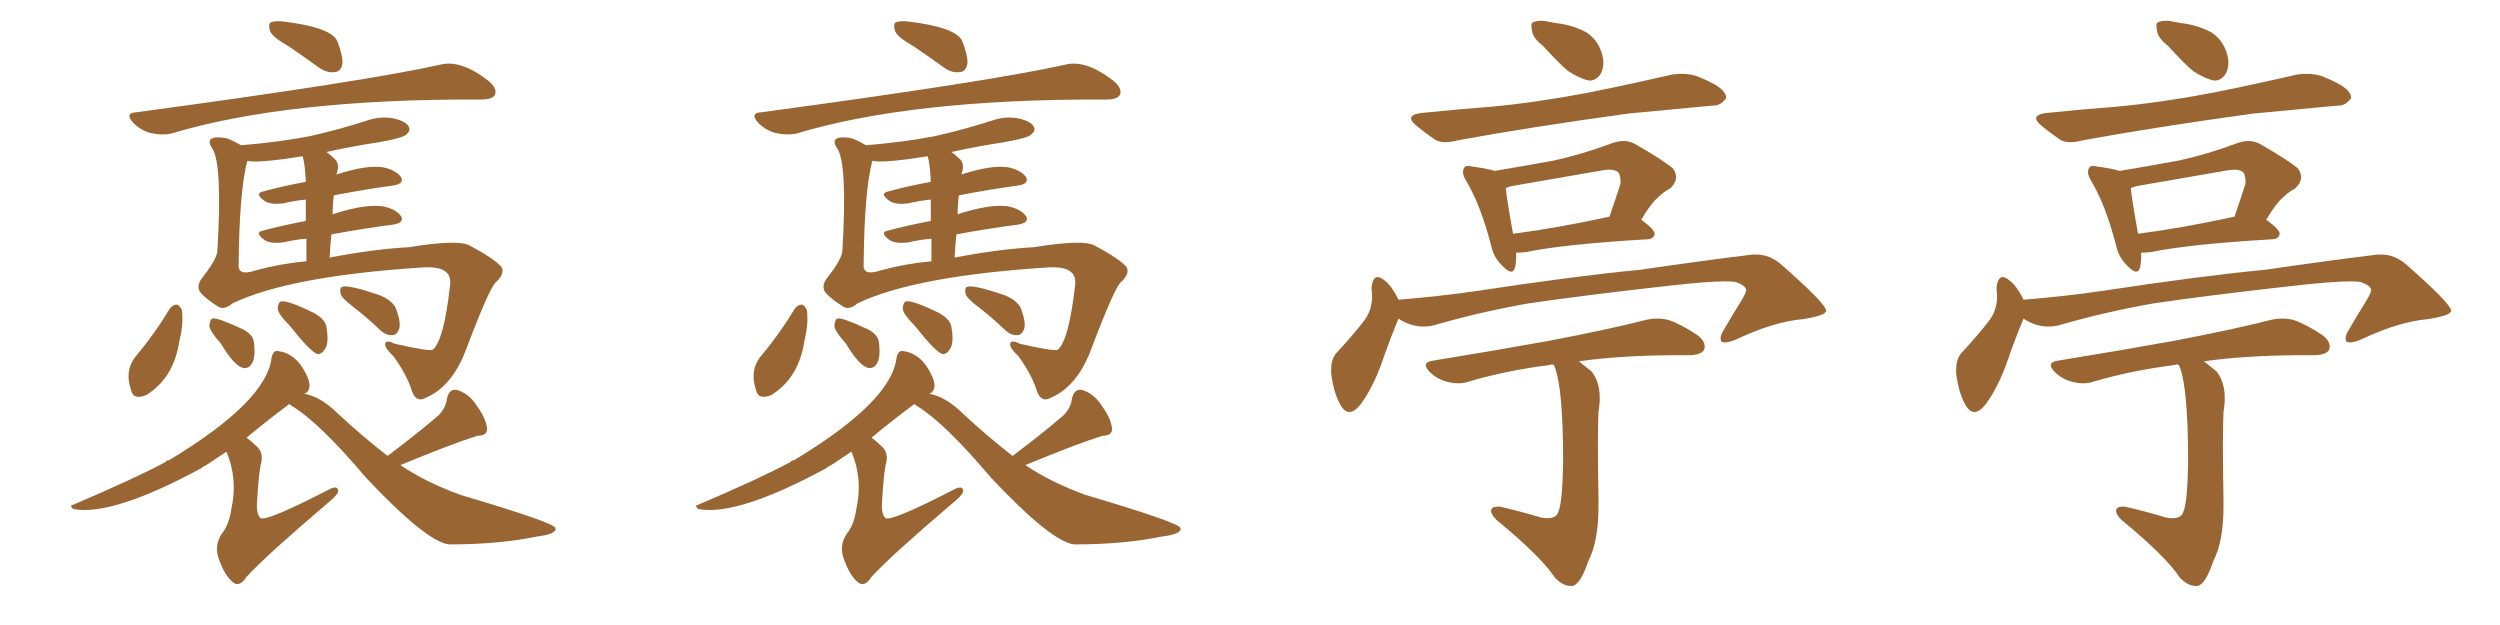 <svg xmlns="http://www.w3.org/2000/svg" xmlns:xlink="http://www.w3.org/1999/xlink" width="600" height="150"><path fill="#996633" padding="10" d="M69.29 11.13L69.29 11.13Q65.48 8.94 64.89 7.62L64.89 7.62Q64.31 6.01 64.89 5.42L64.89 5.42Q65.77 4.98 67.68 5.13L67.68 5.13Q79.10 6.45 80.86 9.67L80.86 9.67Q82.32 13.33 82.18 15.23L82.18 15.23Q81.88 17.14 80.42 17.29L80.42 17.29Q78.52 17.58 76.61 16.26L76.61 16.26Q72.80 13.48 69.29 11.13ZM32.67 26.95L32.67 26.95Q88.04 19.48 105.62 15.53L105.62 15.53Q110.60 14.21 117.33 19.48L117.33 19.48Q119.38 21.24 118.80 22.71L118.80 22.71Q118.21 23.88 115.58 23.88L115.58 23.88Q115.28 23.88 115.14 23.88L115.14 23.88Q68.70 23.73 41.02 32.08L41.02 32.08Q38.96 32.52 36.18 31.93L36.18 31.93Q33.84 31.35 31.93 29.44L31.93 29.44Q29.88 27.10 32.67 26.95ZM93.02 109.42L93.02 109.42Q100.78 103.56 105.32 99.61L105.32 99.61Q107.08 97.71 107.23 95.80L107.23 95.80Q107.81 93.16 109.72 93.60L109.72 93.60Q112.65 94.48 114.55 97.56L114.55 97.56Q116.75 100.63 116.89 102.98L116.89 102.98Q116.89 104.59 114.55 104.59L114.55 104.59Q108.11 106.64 96.09 111.62L96.09 111.62Q102.10 115.72 110.60 118.80L110.60 118.80Q132.86 125.39 133.30 126.71L133.30 126.71Q133.74 128.17 128.91 128.76L128.91 128.76Q119.68 130.66 107.81 130.66L107.81 130.66Q102.39 130.08 87.89 114.70L87.89 114.70Q76.61 101.37 70.02 97.41L70.02 97.41Q69.58 97.12 69.43 96.97L69.43 96.97Q63.57 101.37 59.18 105.03L59.18 105.03Q60.35 105.91 61.38 106.93L61.38 106.93Q63.28 108.40 62.70 111.04L62.70 111.04Q62.11 113.09 61.67 120.70L61.67 120.70Q61.52 123.49 62.55 124.37L62.55 124.37Q64.16 125.10 78.66 117.63L78.66 117.63Q81.30 116.16 81.15 118.07L81.15 118.07Q80.86 118.95 78.52 120.85L78.52 120.85Q63.72 133.45 59.18 138.43L59.18 138.43Q57.57 140.92 56.10 139.89L56.10 139.89Q53.91 138.28 52.44 133.89L52.44 133.89Q51.42 130.96 53.17 128.17L53.17 128.17Q54.93 126.12 55.52 122.17L55.52 122.17Q57.13 114.99 54.35 108.40L54.35 108.40Q51.71 110.16 49.51 111.62L49.51 111.62Q48.78 111.91 48.34 112.35L48.34 112.35Q26.95 123.93 17.58 122.17L17.58 122.17Q16.55 121.29 17.58 121.14L17.58 121.14Q32.96 114.55 39.70 110.89L39.70 110.89Q39.99 110.45 40.58 110.45L40.58 110.45Q64.16 96.24 65.19 85.69L65.19 85.69Q65.63 84.08 66.65 84.23L66.65 84.23Q71.04 84.81 73.39 89.65L73.39 89.65Q74.41 91.55 74.27 92.87L74.27 92.87Q73.97 94.34 72.95 94.48L72.95 94.48Q77.05 95.21 81.15 99.32L81.15 99.32Q87.16 104.88 93.02 109.42ZM57.86 34.86L57.86 34.86Q66.80 34.13 74.41 32.67L74.41 32.67Q81.59 31.05 88.33 28.86L88.33 28.86Q91.41 27.83 94.48 28.42L94.48 28.42Q97.56 29.15 98.14 30.47L98.14 30.47Q98.58 31.35 97.56 32.23L97.56 32.23Q96.83 33.11 90.97 34.13L90.97 34.13Q84.23 35.16 78.37 36.47L78.37 36.47Q79.54 37.35 80.57 38.38L80.57 38.38Q81.59 39.70 80.71 41.89L80.71 41.89Q87.89 39.55 91.85 40.14L91.85 40.14Q94.92 40.72 96.24 42.48L96.24 42.48Q97.12 44.09 94.34 44.53L94.34 44.53Q87.74 45.41 80.13 46.88L80.13 46.88Q79.83 49.07 79.83 51.42L79.83 51.42Q87.45 48.93 91.85 49.51L91.85 49.51Q94.92 50.10 96.24 51.86L96.24 51.86Q97.12 53.47 94.34 53.91L94.34 53.91Q87.45 54.79 79.54 56.25L79.54 56.25Q79.25 59.03 79.10 61.82L79.10 61.82Q89.79 59.77 98.14 59.33L98.14 59.33Q109.86 57.42 112.65 58.89L112.65 58.89Q118.95 62.26 120.41 64.16L120.41 64.16Q121.14 65.63 119.24 67.53L119.24 67.53Q117.77 68.26 112.06 83.35L112.06 83.35Q108.69 92.72 102.10 95.51L102.10 95.51Q99.90 96.68 98.88 93.90L98.88 93.90Q97.71 90.09 94.48 85.55L94.48 85.55Q92.29 83.50 92.43 82.47L92.43 82.47Q92.72 81.45 94.63 82.47L94.63 82.47Q102.98 84.38 103.86 83.94L103.86 83.94Q106.49 81.74 107.96 68.99L107.96 68.99Q108.40 66.36 107.08 65.33L107.08 65.33Q105.76 64.01 101.81 64.16L101.81 64.16Q69.58 66.21 55.81 72.80L55.81 72.80Q53.76 74.56 52.29 73.54L52.29 73.54Q49.51 71.78 48.19 70.31L48.19 70.31Q47.02 68.85 48.34 66.94L48.34 66.94Q51.71 62.70 52.15 60.50L52.15 60.50Q53.47 38.96 50.83 35.45L50.83 35.45Q49.80 33.84 50.83 33.25L50.83 33.25Q51.86 32.67 54.64 33.25L54.64 33.25Q56.10 33.84 57.86 34.86ZM61.38 64.89L61.38 64.89Q67.24 63.28 73.54 62.70L73.54 62.70Q73.54 59.62 73.54 57.28L73.54 57.28Q70.46 57.57 68.12 58.15L68.12 58.15Q64.89 58.59 63.43 57.57L63.43 57.57Q61.08 55.81 62.99 55.37L62.99 55.37Q67.97 54.05 73.39 53.03L73.39 53.03Q73.39 50.10 73.39 47.90L73.39 47.90Q70.46 48.19 68.12 48.78L68.12 48.78Q64.89 49.22 63.43 48.19L63.43 48.19Q61.08 46.44 62.99 46.00L62.99 46.00Q67.68 44.68 73.39 43.65L73.39 43.65Q73.24 39.70 72.66 37.50L72.66 37.50Q62.55 39.11 59.77 38.67L59.77 38.67Q59.47 38.53 59.33 38.67L59.33 38.67Q57.42 46.14 57.28 63.43L57.28 63.43Q56.98 66.36 61.38 64.89ZM53.03 82.47L53.03 82.47Q50.39 79.54 50.24 78.22L50.24 78.22Q50.39 76.61 50.98 76.46L50.98 76.46Q51.86 76.03 58.45 79.10L58.45 79.10Q60.79 80.42 60.94 82.18L60.94 82.18Q61.38 85.69 60.50 87.16L60.50 87.16Q59.77 88.48 58.45 88.33L58.45 88.33Q56.25 87.89 53.03 82.47ZM69.58 78.22L69.58 78.22Q66.80 75.44 66.65 74.12L66.65 74.12Q66.80 72.51 67.38 72.36L67.38 72.36Q68.85 71.92 75.44 75.15L75.44 75.15Q78.22 76.76 78.37 78.66L78.37 78.66Q78.96 82.18 78.08 83.64L78.08 83.64Q77.20 85.11 76.17 84.96L76.17 84.96Q74.56 84.52 69.58 78.22ZM84.81 73.68L84.81 73.68Q81.88 71.48 81.74 70.46L81.74 70.46Q81.45 69.29 82.03 68.85L82.03 68.85Q83.64 68.26 91.26 70.90L91.26 70.90Q94.63 72.36 95.21 74.56L95.21 74.56Q96.24 77.49 95.80 78.96L95.80 78.96Q95.21 80.42 94.19 80.42L94.19 80.42Q92.72 80.57 91.26 79.25L91.26 79.25Q87.89 76.03 84.81 73.68ZM40.72 74.12L40.72 74.12L40.72 74.12Q41.46 73.10 42.48 73.10L42.48 73.10Q43.21 73.39 43.65 74.41L43.65 74.41Q44.09 77.64 43.07 81.74L43.07 81.74Q41.75 90.67 35.16 94.78L35.16 94.78Q32.08 96.09 31.49 93.75L31.49 93.75Q29.74 88.77 32.81 85.25L32.81 85.25Q37.21 79.98 40.72 74.12ZM219.29 11.13L219.29 11.13Q215.48 8.94 214.89 7.62L214.89 7.62Q214.31 6.01 214.89 5.42L214.89 5.42Q215.77 4.98 217.68 5.13L217.68 5.13Q229.10 6.45 230.86 9.67L230.86 9.67Q232.32 13.33 232.18 15.23L232.18 15.23Q231.88 17.14 230.42 17.29L230.42 17.29Q228.52 17.58 226.61 16.26L226.61 16.26Q222.80 13.48 219.29 11.13ZM182.67 26.95L182.67 26.95Q238.04 19.48 255.62 15.53L255.62 15.53Q260.60 14.21 267.33 19.48L267.33 19.48Q269.38 21.24 268.80 22.71L268.80 22.71Q268.21 23.88 265.58 23.88L265.58 23.88Q265.28 23.88 265.14 23.88L265.14 23.88Q218.70 23.73 191.02 32.08L191.02 32.08Q188.96 32.52 186.18 31.93L186.18 31.93Q183.84 31.35 181.93 29.44L181.93 29.44Q179.88 27.10 182.67 26.95ZM243.02 109.42L243.02 109.42Q250.78 103.56 255.32 99.61L255.32 99.61Q257.08 97.71 257.23 95.80L257.23 95.80Q257.81 93.16 259.72 93.60L259.72 93.60Q262.65 94.48 264.55 97.56L264.55 97.56Q266.75 100.63 266.89 102.98L266.89 102.98Q266.89 104.59 264.55 104.59L264.55 104.59Q258.11 106.64 246.09 111.62L246.09 111.62Q252.10 115.72 260.60 118.80L260.60 118.80Q282.86 125.39 283.30 126.71L283.30 126.71Q283.74 128.17 278.91 128.76L278.91 128.76Q269.68 130.66 257.81 130.66L257.81 130.66Q252.39 130.08 237.89 114.70L237.89 114.70Q226.61 101.37 220.02 97.41L220.02 97.41Q219.58 97.12 219.43 96.97L219.43 96.97Q213.57 101.37 209.18 105.03L209.18 105.03Q210.35 105.91 211.38 106.93L211.38 106.93Q213.28 108.40 212.70 111.04L212.70 111.04Q212.11 113.09 211.67 120.70L211.67 120.70Q211.52 123.49 212.55 124.37L212.55 124.37Q214.16 125.10 228.66 117.63L228.66 117.63Q231.30 116.16 231.15 118.07L231.15 118.07Q230.86 118.95 228.52 120.85L228.52 120.85Q213.72 133.45 209.18 138.43L209.18 138.43Q207.57 140.92 206.10 139.89L206.10 139.89Q203.91 138.28 202.44 133.89L202.44 133.89Q201.42 130.96 203.17 128.17L203.17 128.17Q204.93 126.12 205.52 122.17L205.52 122.17Q207.13 114.99 204.35 108.40L204.35 108.40Q201.71 110.16 199.51 111.62L199.51 111.62Q198.78 111.91 198.34 112.35L198.34 112.35Q176.95 123.93 167.58 122.17L167.58 122.17Q166.55 121.29 167.58 121.14L167.58 121.14Q182.96 114.55 189.70 110.89L189.70 110.89Q189.99 110.45 190.58 110.45L190.58 110.45Q214.16 96.24 215.19 85.69L215.19 85.69Q215.63 84.08 216.65 84.23L216.65 84.23Q221.04 84.81 223.39 89.65L223.39 89.65Q224.41 91.55 224.27 92.87L224.27 92.87Q223.97 94.34 222.95 94.48L222.95 94.48Q227.05 95.21 231.15 99.32L231.15 99.32Q237.16 104.88 243.02 109.42ZM207.86 34.86L207.86 34.86Q216.80 34.13 224.41 32.67L224.41 32.67Q231.59 31.05 238.33 28.86L238.33 28.86Q241.41 27.83 244.48 28.42L244.48 28.42Q247.56 29.15 248.14 30.47L248.14 30.47Q248.58 31.35 247.56 32.23L247.56 32.23Q246.83 33.11 240.97 34.13L240.97 34.13Q234.23 35.16 228.37 36.47L228.37 36.47Q229.54 37.35 230.57 38.38L230.57 38.38Q231.59 39.70 230.71 41.89L230.71 41.89Q237.89 39.55 241.85 40.14L241.85 40.14Q244.92 40.72 246.24 42.48L246.24 42.48Q247.12 44.09 244.34 44.53L244.34 44.53Q237.74 45.41 230.13 46.88L230.13 46.88Q229.83 49.07 229.83 51.42L229.83 51.42Q237.45 48.93 241.85 49.51L241.85 49.51Q244.92 50.10 246.24 51.86L246.24 51.86Q247.12 53.47 244.34 53.91L244.34 53.91Q237.45 54.79 229.54 56.25L229.54 56.25Q229.25 59.03 229.10 61.82L229.10 61.82Q239.79 59.77 248.14 59.33L248.14 59.33Q259.86 57.42 262.65 58.89L262.65 58.89Q268.95 62.26 270.41 64.16L270.41 64.16Q271.14 65.63 269.24 67.53L269.24 67.53Q267.77 68.26 262.06 83.35L262.06 83.35Q258.69 92.72 252.10 95.51L252.10 95.51Q249.90 96.68 248.88 93.90L248.88 93.90Q247.71 90.09 244.48 85.55L244.48 85.55Q242.29 83.50 242.43 82.47L242.43 82.47Q242.72 81.45 244.63 82.47L244.63 82.47Q252.98 84.38 253.86 83.94L253.86 83.94Q256.49 81.74 257.96 68.99L257.96 68.99Q258.40 66.36 257.08 65.33L257.08 65.33Q255.76 64.01 251.81 64.16L251.81 64.16Q219.58 66.21 205.81 72.80L205.81 72.80Q203.76 74.56 202.29 73.54L202.29 73.54Q199.51 71.78 198.19 70.31L198.19 70.31Q197.02 68.85 198.34 66.94L198.34 66.94Q201.71 62.70 202.15 60.50L202.15 60.50Q203.47 38.96 200.83 35.45L200.83 35.45Q199.80 33.84 200.83 33.25L200.83 33.25Q201.86 32.67 204.64 33.25L204.64 33.25Q206.10 33.84 207.86 34.86ZM211.38 64.89L211.38 64.89Q217.24 63.28 223.54 62.70L223.54 62.70Q223.54 59.62 223.54 57.28L223.54 57.28Q220.46 57.57 218.12 58.15L218.12 58.15Q214.89 58.59 213.43 57.57L213.43 57.57Q211.08 55.81 212.99 55.37L212.99 55.37Q217.97 54.05 223.39 53.03L223.39 53.03Q223.39 50.10 223.39 47.90L223.39 47.90Q220.46 48.19 218.12 48.78L218.12 48.78Q214.89 49.22 213.43 48.19L213.43 48.19Q211.08 46.44 212.99 46.00L212.99 46.00Q217.68 44.68 223.39 43.65L223.39 43.65Q223.24 39.70 222.66 37.50L222.66 37.50Q212.55 39.11 209.77 38.67L209.77 38.67Q209.47 38.53 209.33 38.67L209.33 38.67Q207.42 46.14 207.28 63.43L207.28 63.43Q206.98 66.36 211.38 64.89ZM203.03 82.47L203.03 82.47Q200.39 79.54 200.24 78.22L200.24 78.22Q200.39 76.61 200.98 76.46L200.98 76.46Q201.86 76.03 208.45 79.10L208.45 79.10Q210.79 80.42 210.94 82.18L210.94 82.18Q211.38 85.69 210.50 87.16L210.50 87.16Q209.77 88.48 208.45 88.33L208.45 88.33Q206.25 87.89 203.03 82.47ZM219.58 78.22L219.58 78.22Q216.80 75.44 216.65 74.12L216.65 74.12Q216.80 72.51 217.38 72.36L217.38 72.36Q218.85 71.92 225.44 75.15L225.44 75.15Q228.22 76.76 228.37 78.66L228.37 78.66Q228.96 82.18 228.08 83.64L228.08 83.64Q227.20 85.11 226.17 84.96L226.17 84.96Q224.56 84.52 219.58 78.22ZM234.81 73.68L234.81 73.68Q231.88 71.48 231.74 70.46L231.74 70.46Q231.45 69.29 232.03 68.85L232.03 68.85Q233.64 68.26 241.26 70.90L241.26 70.90Q244.63 72.36 245.21 74.56L245.21 74.56Q246.24 77.49 245.80 78.96L245.80 78.96Q245.21 80.42 244.19 80.42L244.19 80.42Q242.72 80.57 241.26 79.25L241.26 79.25Q237.89 76.03 234.81 73.68ZM190.72 74.12L190.72 74.12L190.72 74.12Q191.46 73.10 192.48 73.10L192.48 73.10Q193.21 73.39 193.65 74.41L193.65 74.41Q194.09 77.64 193.07 81.74L193.07 81.74Q191.75 90.67 185.16 94.78L185.16 94.78Q182.08 96.09 181.49 93.75L181.49 93.75Q179.74 88.77 182.81 85.25L182.81 85.25Q187.21 79.98 190.72 74.12ZM370.31 10.99L370.31 10.99Q367.82 9.08 367.68 7.32L367.68 7.32Q367.53 6.59 367.53 6.15L367.53 6.15Q367.53 5.42 368.12 5.27L368.12 5.27Q368.85 4.98 369.87 4.98L369.87 4.98Q370.75 4.98 371.92 5.27L371.92 5.27Q373.39 5.57 374.71 5.71L374.71 5.71Q378.08 6.30 380.71 7.76L380.71 7.76Q383.50 9.52 384.52 13.04L384.52 13.04Q384.81 14.06 384.81 15.09L384.81 15.09Q384.81 16.41 384.23 17.58L384.23 17.58Q383.20 19.34 381.45 19.34L381.45 19.34L380.71 19.19Q378.81 18.60 376.46 17.14L376.46 17.14Q374.27 15.38 370.31 10.99ZM341.31 27.10L341.31 27.10Q349.80 26.22 357.71 25.63L357.71 25.63Q368.70 24.61 381.01 22.27L381.01 22.27Q391.26 20.21 401.37 17.87L401.37 17.87Q402.54 17.72 403.71 17.72L403.71 17.72Q405.62 17.72 407.37 18.31L407.37 18.31Q409.86 19.34 410.89 19.92L410.89 19.92Q414.26 21.68 414.26 23.44L414.26 23.44L414.26 23.58Q412.94 25.34 411.33 25.34L411.33 25.34L411.04 25.34Q401.95 26.22 390.82 27.25L390.82 27.25Q367.38 30.47 349.80 33.69L349.80 33.69Q348.19 34.13 346.88 34.13L346.88 34.13Q345.26 34.13 344.24 33.40L344.24 33.40Q341.89 31.79 340.14 30.32L340.14 30.32Q338.67 29.15 338.67 28.42L338.67 28.42Q338.67 27.39 341.31 27.10ZM363.87 60.64L363.87 60.64L363.87 61.67Q363.87 63.13 363.57 64.31L363.57 64.31Q363.28 65.19 362.70 65.19L362.70 65.19Q361.82 65.19 360.35 63.57L360.35 63.57Q358.45 61.67 357.86 58.89L357.86 58.89Q355.37 49.22 351.86 43.36L351.86 43.36Q351.12 42.19 351.12 41.31L351.12 41.31Q351.12 40.72 351.42 40.28L351.42 40.28Q351.56 39.84 352.29 39.84L352.29 39.84Q352.88 39.84 353.47 39.99L353.47 39.99Q356.84 40.43 358.74 41.02L358.74 41.02Q365.77 39.84 372.95 38.53L372.95 38.53Q379.69 37.06 387.16 34.28L387.16 34.28Q388.48 33.84 389.65 33.84L389.65 33.84Q391.11 33.84 392.43 34.57L392.43 34.57Q399.32 38.53 401.51 40.43L401.51 40.43Q402.25 41.46 402.25 42.48L402.25 42.48Q402.25 43.95 400.78 45.26L400.78 45.26Q399.32 46.00 397.85 47.46L397.85 47.46Q396.24 48.78 393.90 52.73L393.90 52.73Q397.12 55.08 397.12 56.10L397.12 56.10Q396.97 57.28 395.51 57.42L395.51 57.42Q375.44 58.59 366.21 60.50L366.21 60.50Q364.89 60.64 363.87 60.64ZM363.13 56.10L363.13 56.10Q373.39 54.79 386.28 52.00L386.28 52.00Q387.60 48.19 388.92 44.09L388.92 44.09L388.92 43.51Q388.92 42.33 388.48 41.46L388.48 41.46Q387.74 40.72 386.28 40.72L386.28 40.72Q385.55 40.72 384.67 40.87L384.67 40.87Q373.83 42.77 362.70 44.68L362.70 44.68L361.38 45.12Q361.67 48.05 363.13 56.10ZM335.60 76.46L335.60 76.46L335.60 76.61Q333.84 80.71 331.49 87.45L331.49 87.45Q329.44 93.02 326.81 96.68L326.81 96.68Q325.20 98.88 323.88 98.88L323.88 98.88Q322.56 98.88 321.53 96.83L321.53 96.83Q320.07 94.19 319.48 89.65L319.48 89.65L319.48 88.62Q319.48 86.28 320.65 84.81L320.65 84.81Q324.76 80.42 327.54 76.76L327.54 76.76Q329.15 74.56 329.30 71.48L329.30 71.48Q329.30 70.17 329.15 69.14L329.15 69.14Q329.44 66.50 330.62 66.50L330.62 66.50Q331.35 66.50 332.37 67.38L332.37 67.38Q333.98 68.55 335.74 72.07L335.74 72.07L335.74 71.92Q344.97 71.19 354.20 69.87L354.20 69.87Q378.22 66.21 393.60 64.75L393.60 64.75Q408.69 62.55 420.70 61.08L420.70 61.08L421.44 61.08Q424.80 61.08 427.59 63.57L427.59 63.57Q438.13 72.80 438.28 74.56L438.28 74.56Q438.28 75.73 432.57 76.61L432.57 76.61Q425.83 77.20 417.04 81.30L417.04 81.30Q415.14 82.18 413.96 82.18L413.96 82.18Q413.53 82.18 413.23 82.03L413.23 82.03Q412.94 81.74 412.94 81.15L412.94 81.15Q412.94 80.42 413.67 79.25L413.67 79.25Q415.87 75.44 418.07 71.92L418.07 71.92Q419.09 70.17 419.09 69.58L419.09 69.58Q418.95 68.55 416.60 67.68L416.60 67.68Q415.72 67.53 414.11 67.53L414.11 67.53Q409.86 67.53 400.78 68.55L400.78 68.55Q379.83 70.90 366.94 72.80L366.94 72.80Q355.22 74.85 344.09 78.08L344.09 78.08Q342.92 78.37 341.60 78.37L341.60 78.37Q338.53 78.37 335.60 76.46ZM372.95 87.60L372.95 87.60L372.36 87.45L371.92 87.60Q361.52 88.92 352.59 91.55L352.59 91.55Q351.42 91.99 349.95 91.99L349.95 91.99Q348.78 91.99 347.61 91.70L347.61 91.70Q344.97 91.11 343.07 89.21L343.07 89.21Q342.19 88.33 342.19 87.60L342.19 87.60Q342.19 86.87 343.80 86.57L343.80 86.57Q359.18 84.08 372.07 81.74L372.07 81.74Q386.57 78.96 395.07 76.76L395.07 76.76Q396.39 76.46 397.71 76.46L397.71 76.46Q399.02 76.46 400.34 76.76L400.34 76.76Q403.42 77.78 407.37 80.42L407.37 80.42Q409.13 81.74 409.13 83.20L409.13 83.20Q409.13 83.50 408.98 83.94L408.98 83.94Q408.40 85.11 405.62 85.25L405.62 85.25L400.93 85.25Q387.89 85.40 378.96 86.72L378.96 86.72Q380.27 87.74 382.03 89.21L382.03 89.21Q383.94 91.70 383.94 95.51L383.94 95.51Q383.94 97.12 383.64 98.88L383.64 98.88Q383.50 101.51 383.50 106.79L383.50 106.79Q383.50 112.06 383.64 119.82L383.64 119.82L383.64 121.58Q383.64 129.93 381.15 134.77L381.15 134.77Q379.39 140.04 377.49 140.63L377.49 140.63L376.90 140.63Q375.15 140.63 373.24 138.72L373.24 138.72Q369.87 133.59 359.18 124.80L359.18 124.80Q357.86 123.49 357.86 122.61L357.86 122.61L357.86 122.46Q358.01 121.58 359.47 121.58L359.47 121.58L359.91 121.58Q365.04 122.75 369.87 124.22L369.87 124.22Q370.75 124.37 371.34 124.37L371.34 124.37Q373.54 124.37 373.97 122.90L373.97 122.90Q375 120.70 375.15 110.89L375.15 110.89Q375.15 93.75 373.24 88.33L373.24 88.33Q372.95 87.74 372.95 87.60ZM520.31 10.99L520.31 10.99Q517.82 9.08 517.68 7.32L517.68 7.32Q517.53 6.59 517.53 6.15L517.53 6.15Q517.53 5.42 518.12 5.27L518.12 5.27Q518.85 4.98 519.87 4.98L519.87 4.98Q520.75 4.98 521.92 5.27L521.92 5.27Q523.39 5.57 524.71 5.71L524.71 5.71Q528.08 6.30 530.71 7.76L530.71 7.76Q533.50 9.52 534.52 13.04L534.52 13.04Q534.81 14.06 534.81 15.09L534.81 15.09Q534.81 16.41 534.23 17.58L534.23 17.58Q533.20 19.34 531.45 19.34L531.45 19.34L530.71 19.19Q528.81 18.60 526.46 17.14L526.46 17.14Q524.27 15.38 520.31 10.99ZM491.31 27.10L491.31 27.10Q499.80 26.22 507.71 25.63L507.71 25.63Q518.70 24.61 531.01 22.27L531.01 22.27Q541.26 20.21 551.37 17.87L551.37 17.87Q552.54 17.72 553.71 17.72L553.71 17.72Q555.62 17.72 557.37 18.31L557.37 18.31Q559.86 19.34 560.89 19.92L560.89 19.92Q564.26 21.68 564.26 23.44L564.26 23.44L564.26 23.58Q562.94 25.34 561.33 25.34L561.33 25.34L561.04 25.34Q551.95 26.22 540.82 27.25L540.82 27.25Q517.38 30.47 499.80 33.69L499.80 33.69Q498.19 34.13 496.88 34.13L496.88 34.13Q495.26 34.13 494.24 33.40L494.24 33.40Q491.89 31.79 490.14 30.32L490.14 30.32Q488.67 29.15 488.67 28.42L488.67 28.42Q488.67 27.39 491.31 27.10ZM513.87 60.64L513.87 60.64L513.87 61.67Q513.87 63.13 513.57 64.31L513.57 64.31Q513.28 65.19 512.70 65.19L512.70 65.19Q511.82 65.19 510.35 63.57L510.35 63.57Q508.45 61.67 507.86 58.89L507.86 58.89Q505.37 49.22 501.86 43.36L501.86 43.36Q501.12 42.19 501.12 41.31L501.12 41.31Q501.12 40.72 501.42 40.28L501.42 40.28Q501.56 39.84 502.29 39.84L502.29 39.84Q502.88 39.84 503.47 39.99L503.47 39.99Q506.84 40.43 508.74 41.02L508.74 41.02Q515.77 39.84 522.95 38.53L522.95 38.53Q529.69 37.06 537.16 34.28L537.16 34.28Q538.48 33.84 539.65 33.84L539.65 33.84Q541.11 33.84 542.43 34.57L542.43 34.57Q549.32 38.53 551.51 40.43L551.51 40.43Q552.25 41.46 552.25 42.48L552.25 42.48Q552.25 43.95 550.78 45.26L550.78 45.26Q549.32 46.00 547.85 47.46L547.85 47.46Q546.24 48.78 543.90 52.73L543.90 52.73Q547.12 55.08 547.12 56.10L547.12 56.10Q546.97 57.28 545.51 57.42L545.51 57.42Q525.44 58.59 516.21 60.50L516.21 60.50Q514.89 60.64 513.87 60.64ZM513.13 56.10L513.13 56.10Q523.39 54.79 536.28 52.00L536.28 52.00Q537.60 48.19 538.92 44.09L538.92 44.09L538.92 43.51Q538.92 42.33 538.48 41.46L538.48 41.46Q537.74 40.72 536.28 40.72L536.28 40.72Q535.55 40.72 534.67 40.87L534.67 40.87Q523.83 42.77 512.70 44.68L512.70 44.68L511.38 45.12Q511.67 48.05 513.13 56.10ZM485.60 76.46L485.60 76.46L485.60 76.61Q483.84 80.71 481.49 87.45L481.49 87.45Q479.44 93.02 476.81 96.68L476.81 96.68Q475.20 98.88 473.88 98.88L473.88 98.88Q472.56 98.88 471.53 96.83L471.53 96.83Q470.07 94.19 469.48 89.65L469.48 89.65L469.48 88.62Q469.48 86.28 470.65 84.81L470.65 84.81Q474.76 80.42 477.54 76.76L477.54 76.76Q479.15 74.56 479.30 71.48L479.30 71.48Q479.30 70.17 479.15 69.14L479.15 69.14Q479.44 66.50 480.62 66.50L480.62 66.50Q481.35 66.50 482.37 67.38L482.37 67.38Q483.98 68.55 485.74 72.07L485.74 72.07L485.74 71.92Q494.97 71.19 504.20 69.87L504.20 69.87Q528.22 66.21 543.60 64.75L543.60 64.75Q558.69 62.55 570.70 61.08L570.70 61.08L571.44 61.08Q574.80 61.08 577.59 63.57L577.59 63.57Q588.13 72.80 588.28 74.56L588.28 74.56Q588.28 75.73 582.57 76.61L582.57 76.61Q575.83 77.20 567.04 81.30L567.04 81.30Q565.14 82.18 563.96 82.18L563.96 82.18Q563.53 82.18 563.23 82.03L563.23 82.03Q562.94 81.74 562.94 81.15L562.94 81.15Q562.94 80.42 563.67 79.25L563.67 79.25Q565.87 75.44 568.07 71.92L568.07 71.92Q569.09 70.17 569.09 69.58L569.09 69.58Q568.95 68.55 566.60 67.68L566.60 67.68Q565.72 67.53 564.11 67.53L564.11 67.53Q559.86 67.53 550.78 68.55L550.78 68.55Q529.83 70.90 516.94 72.80L516.94 72.80Q505.22 74.85 494.09 78.08L494.09 78.08Q492.92 78.37 491.60 78.37L491.60 78.37Q488.53 78.37 485.60 76.46ZM522.95 87.60L522.95 87.60L522.36 87.45L521.92 87.60Q511.52 88.92 502.59 91.55L502.59 91.55Q501.42 91.99 499.95 91.99L499.95 91.99Q498.78 91.99 497.61 91.70L497.61 91.70Q494.97 91.11 493.07 89.21L493.07 89.21Q492.19 88.33 492.19 87.60L492.19 87.60Q492.19 86.87 493.80 86.57L493.80 86.57Q509.18 84.08 522.07 81.74L522.07 81.74Q536.57 78.96 545.07 76.76L545.07 76.76Q546.39 76.46 547.71 76.46L547.71 76.46Q549.02 76.46 550.34 76.76L550.34 76.76Q553.42 77.78 557.37 80.42L557.37 80.42Q559.13 81.74 559.13 83.20L559.13 83.20Q559.13 83.50 558.98 83.94L558.98 83.94Q558.40 85.11 555.62 85.25L555.62 85.25L550.93 85.25Q537.89 85.40 528.96 86.72L528.96 86.72Q530.27 87.74 532.03 89.21L532.03 89.21Q533.94 91.70 533.94 95.51L533.94 95.51Q533.94 97.12 533.64 98.88L533.64 98.88Q533.50 101.51 533.50 106.79L533.50 106.79Q533.50 112.06 533.64 119.82L533.64 119.82L533.64 121.58Q533.64 129.93 531.15 134.77L531.15 134.77Q529.39 140.04 527.49 140.63L527.49 140.63L526.90 140.63Q525.15 140.63 523.24 138.72L523.24 138.72Q519.87 133.59 509.18 124.80L509.18 124.80Q507.86 123.49 507.86 122.61L507.86 122.61L507.86 122.46Q508.01 121.58 509.47 121.58L509.47 121.58L509.91 121.58Q515.04 122.75 519.87 124.22L519.87 124.22Q520.75 124.37 521.34 124.37L521.34 124.37Q523.54 124.37 523.97 122.90L523.97 122.90Q525 120.70 525.15 110.89L525.15 110.89Q525.15 93.75 523.24 88.33L523.24 88.33Q522.95 87.74 522.95 87.60Z"/></svg>